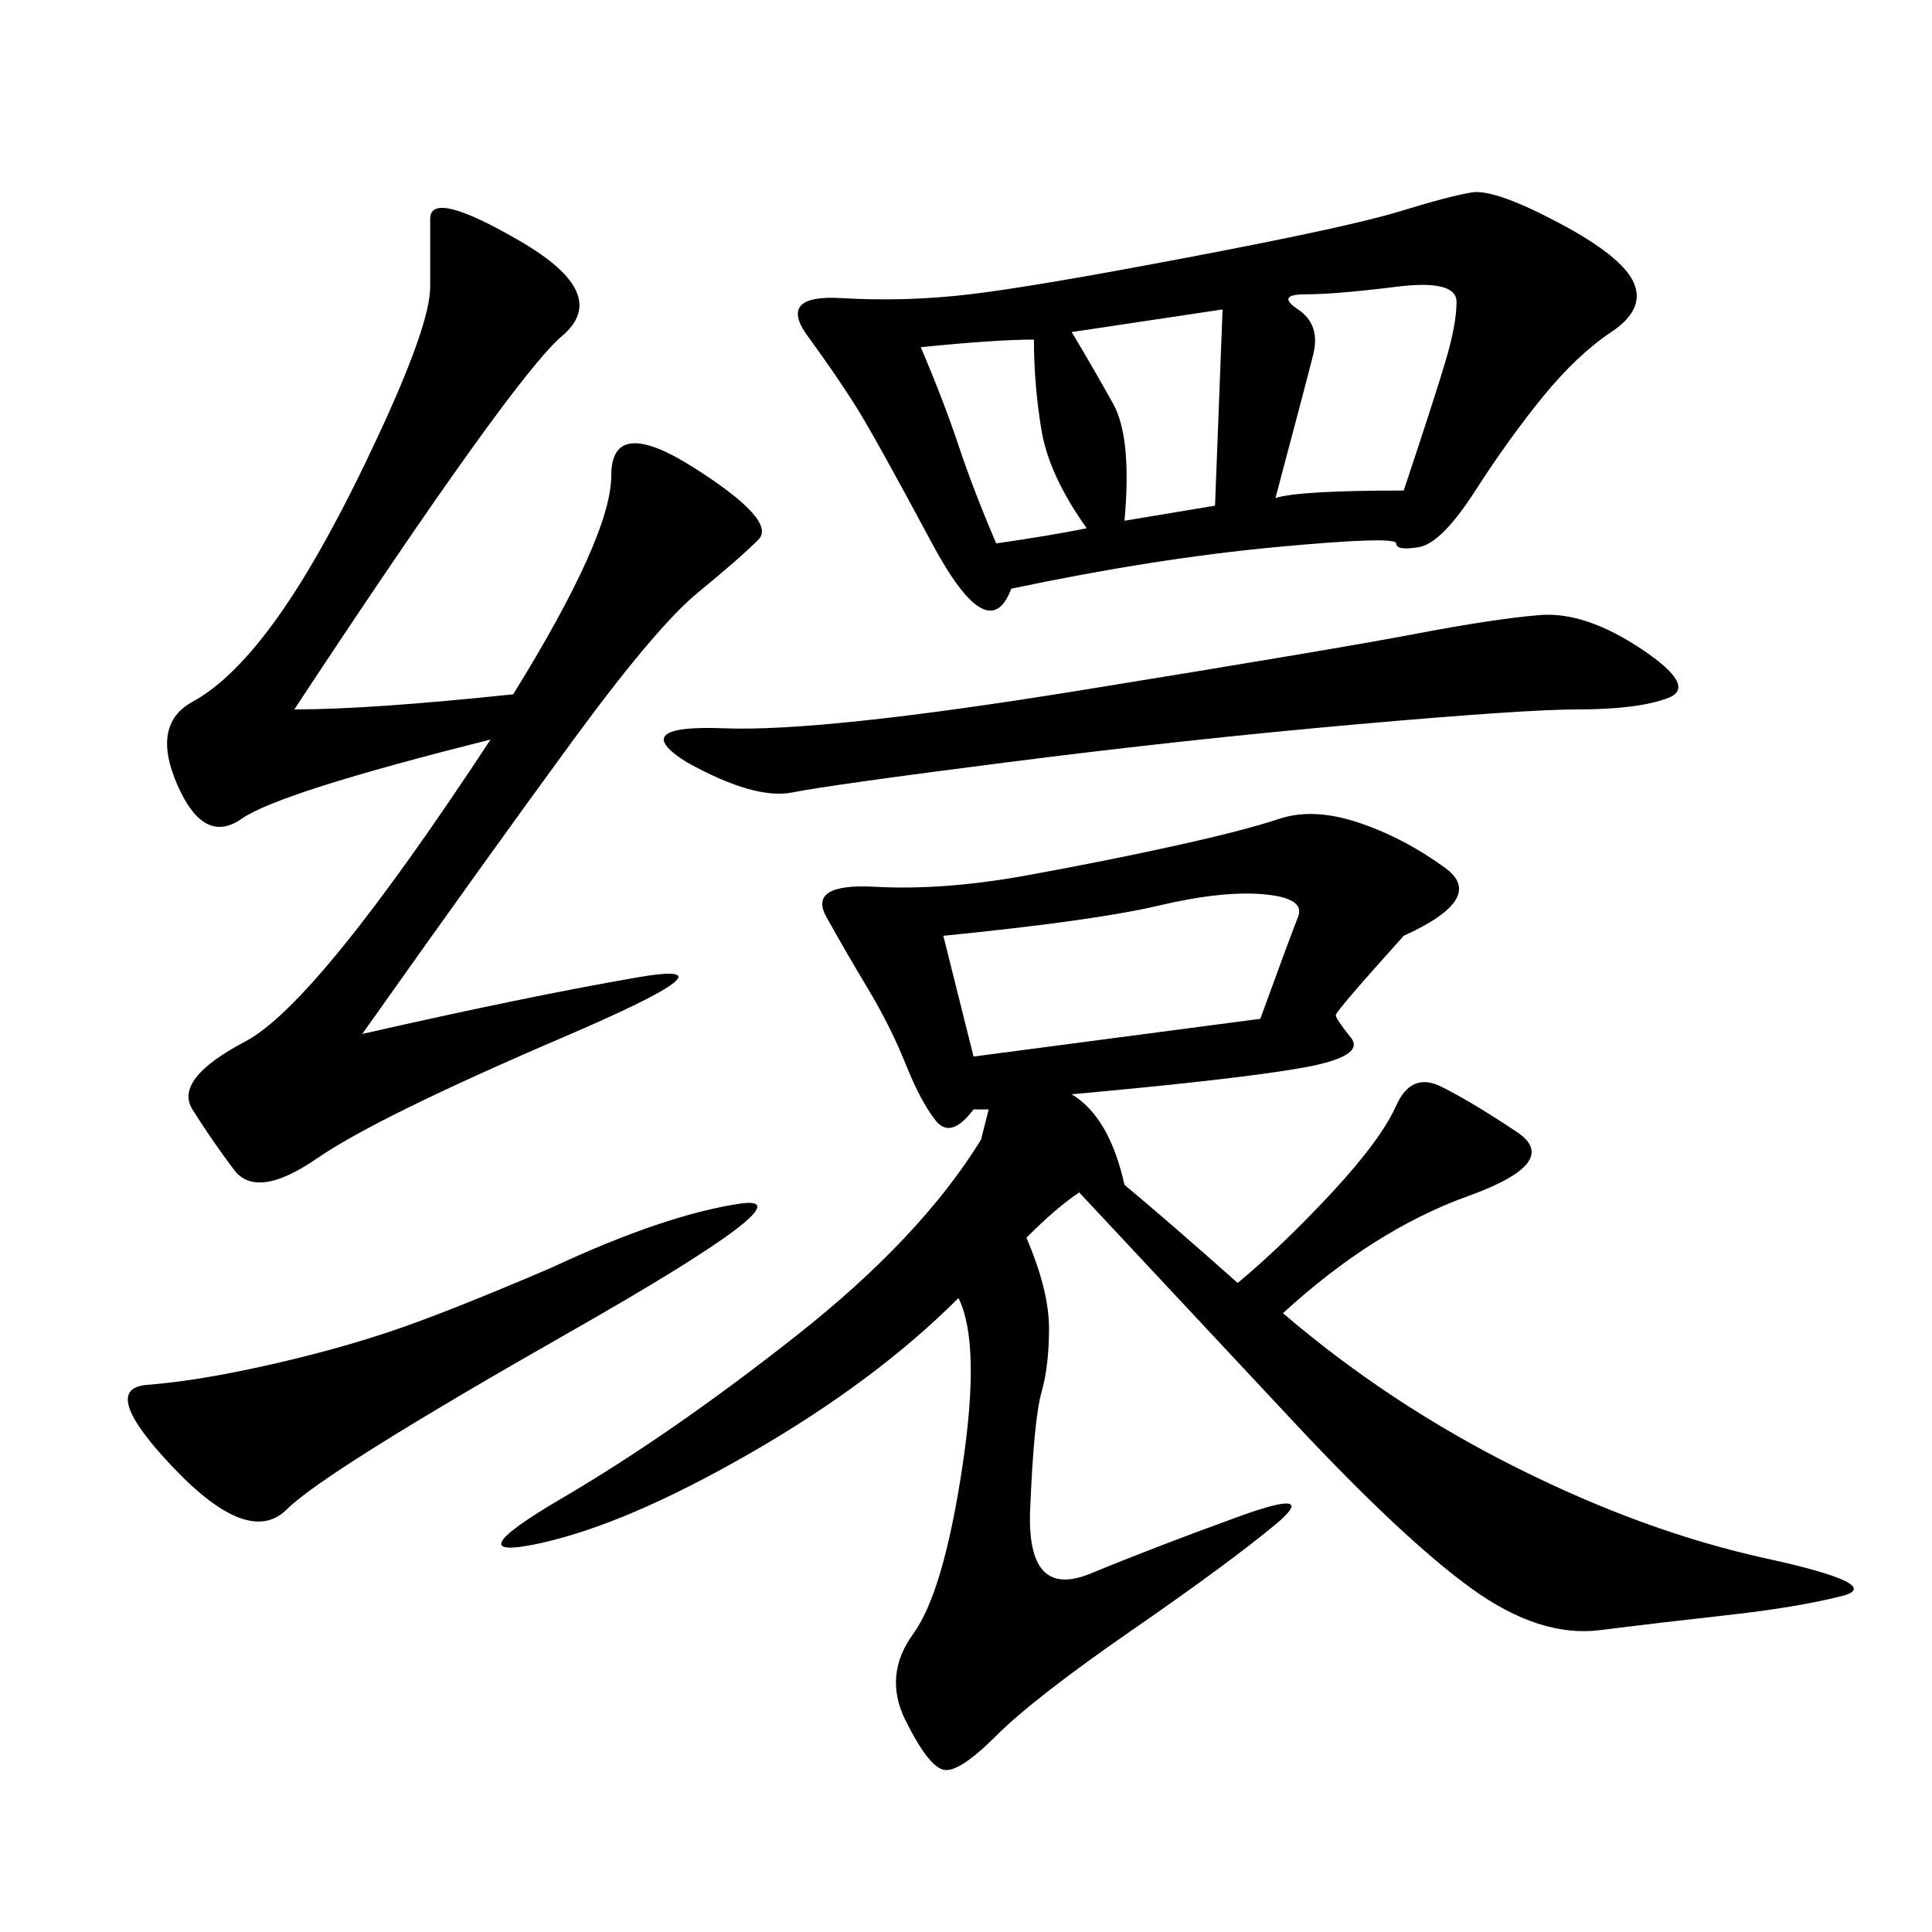 <svg xmlns="http://www.w3.org/2000/svg" xmlns:xlink="http://www.w3.org/1999/xlink" width="300" height="300"><path d="M153.52 172.27L151.17 172.27Q147.66 176.95 145.31 174.02Q142.97 171.09 140.63 165.23Q138.28 159.38 134.77 153.52Q131.25 147.66 128.32 142.38Q125.39 137.11 135.94 137.70Q146.48 138.28 159.38 135.94Q172.27 133.59 182.81 131.25Q193.36 128.91 198.63 127.15Q203.91 125.39 210.94 127.73Q217.97 130.08 224.41 134.77Q230.86 139.45 217.97 145.31L217.97 145.31Q207.42 157.03 207.42 157.62Q207.42 158.20 209.77 161.13Q212.11 164.06 202.15 165.82Q192.19 167.58 166.41 169.92L166.41 169.92Q172.27 173.44 174.61 183.98L174.61 183.98Q181.64 189.84 192.19 199.22L192.19 199.22Q199.22 193.36 206.84 185.16Q214.45 176.95 216.80 171.68Q219.14 166.41 223.83 168.75Q228.52 171.09 235.55 175.78Q242.58 180.47 227.93 185.74Q213.28 191.02 199.22 203.91L199.22 203.91Q215.63 217.97 235.55 227.93Q255.47 237.89 274.22 241.99Q292.97 246.09 285.94 247.85Q278.91 249.61 268.36 250.78Q257.81 251.95 248.44 253.13Q239.06 254.30 228.52 246.68Q217.97 239.06 200.98 220.90Q183.98 202.73 167.58 185.16L167.58 185.16Q164.06 187.50 159.38 192.19L159.38 192.19Q162.89 200.39 162.89 206.25L162.89 206.25Q162.89 212.11 161.72 216.21Q160.55 220.31 159.96 234.38Q159.38 248.44 169.34 244.34Q179.30 240.23 192.19 235.55Q205.08 230.86 198.05 236.72Q191.02 242.58 175.78 253.13Q160.55 263.67 154.69 269.53Q148.83 275.39 146.48 274.80Q144.14 274.22 140.63 267.19Q137.11 260.16 141.80 253.71Q146.48 247.27 149.41 227.93Q152.34 208.59 148.83 201.56L148.83 201.56Q135.94 214.45 116.60 225.59Q97.27 236.72 83.79 239.65Q70.31 242.58 87.30 232.62Q104.30 222.66 123.63 207.42Q142.97 192.19 152.34 176.95L152.34 176.95L153.52 172.27ZM157.03 91.41Q153.52 100.78 144.73 84.38Q135.94 67.97 133.01 63.28Q130.08 58.59 125.39 52.15Q120.70 45.70 130.66 46.29Q140.63 46.88 150.59 45.70Q160.55 44.53 185.16 39.84Q209.77 35.16 217.38 32.81Q225 30.47 228.52 29.88Q232.03 29.30 241.99 34.57Q251.95 39.84 253.71 43.95Q255.47 48.05 250.20 51.56Q244.92 55.08 239.65 61.52Q234.38 67.97 229.10 76.17Q223.83 84.38 220.31 84.96Q216.80 85.55 216.80 84.38L216.80 84.38Q216.80 83.20 198.05 84.96Q179.30 86.72 157.03 91.41L157.03 91.41ZM79.69 107.81Q94.92 83.20 94.92 73.83L94.92 73.83Q94.92 64.45 107.81 72.66Q120.70 80.86 117.77 83.79Q114.84 86.72 108.40 91.99Q101.95 97.27 89.06 114.84Q76.17 132.42 56.25 160.55L56.25 160.55Q82.03 154.69 99.02 151.76Q116.02 148.83 87.30 161.13Q58.59 173.44 49.22 179.88Q39.84 186.33 36.33 181.64Q32.81 176.95 29.88 172.27Q26.95 167.58 38.09 161.72Q49.22 155.86 76.17 114.84L76.17 114.84Q43.36 123.05 37.50 127.15Q31.64 131.25 27.54 121.88Q23.44 112.50 29.88 108.98Q36.33 105.47 43.36 95.51Q50.39 85.55 58.59 67.97Q66.80 50.39 66.80 44.53L66.80 44.53L66.80 33.98Q66.80 29.30 80.86 37.50Q94.92 45.70 87.30 52.15Q79.69 58.59 45.70 110.16L45.70 110.16Q57.42 110.16 79.69 107.81L79.69 107.81ZM106.64 118.36Q97.27 112.50 112.50 113.09Q127.73 113.67 167.58 107.23Q207.42 100.78 219.73 98.44Q232.03 96.09 239.06 95.51Q246.09 94.92 254.88 100.78Q263.67 106.64 258.98 108.40Q254.30 110.16 244.92 110.16L244.92 110.16Q236.72 110.16 210.35 112.50Q183.98 114.84 156.45 118.36Q128.91 121.88 123.05 123.05Q117.19 124.22 106.64 118.36L106.64 118.36ZM85.55 196.88Q103.13 188.67 114.84 186.91Q126.56 185.16 88.48 206.84Q50.39 228.52 44.53 234.38Q38.67 240.23 26.95 227.93Q15.23 215.63 22.85 215.04Q30.47 214.45 41.02 212.11Q51.56 209.77 60.35 206.84Q69.14 203.91 85.55 196.88L85.55 196.88ZM151.17 164.06L195.70 158.20Q200.39 145.31 201.56 142.38Q202.73 139.45 196.29 138.87Q189.84 138.28 179.88 140.63Q169.92 142.97 146.48 145.31L146.48 145.31L151.17 164.06ZM217.97 76.17Q222.66 62.11 224.41 56.25Q226.17 50.39 226.17 46.88L226.17 46.88Q226.17 43.36 216.80 44.53Q207.42 45.70 202.73 45.70L202.73 45.70Q198.05 45.70 201.56 48.05Q205.08 50.39 203.91 55.08Q202.73 59.77 198.05 77.34L198.05 77.34Q201.56 76.17 217.97 76.17L217.97 76.17ZM188.67 78.52L189.84 48.05L166.41 51.56Q169.92 57.42 172.85 62.70Q175.78 67.97 174.61 80.86L174.61 80.86L188.67 78.52ZM142.97 53.91Q146.48 62.11 148.83 69.14Q151.17 76.17 154.69 84.38L154.69 84.38Q162.89 83.20 168.75 82.03L168.75 82.03Q162.89 73.83 161.72 66.80Q160.55 59.77 160.55 52.73L160.55 52.73Q154.69 52.73 142.97 53.91L142.97 53.91Z"/></svg>